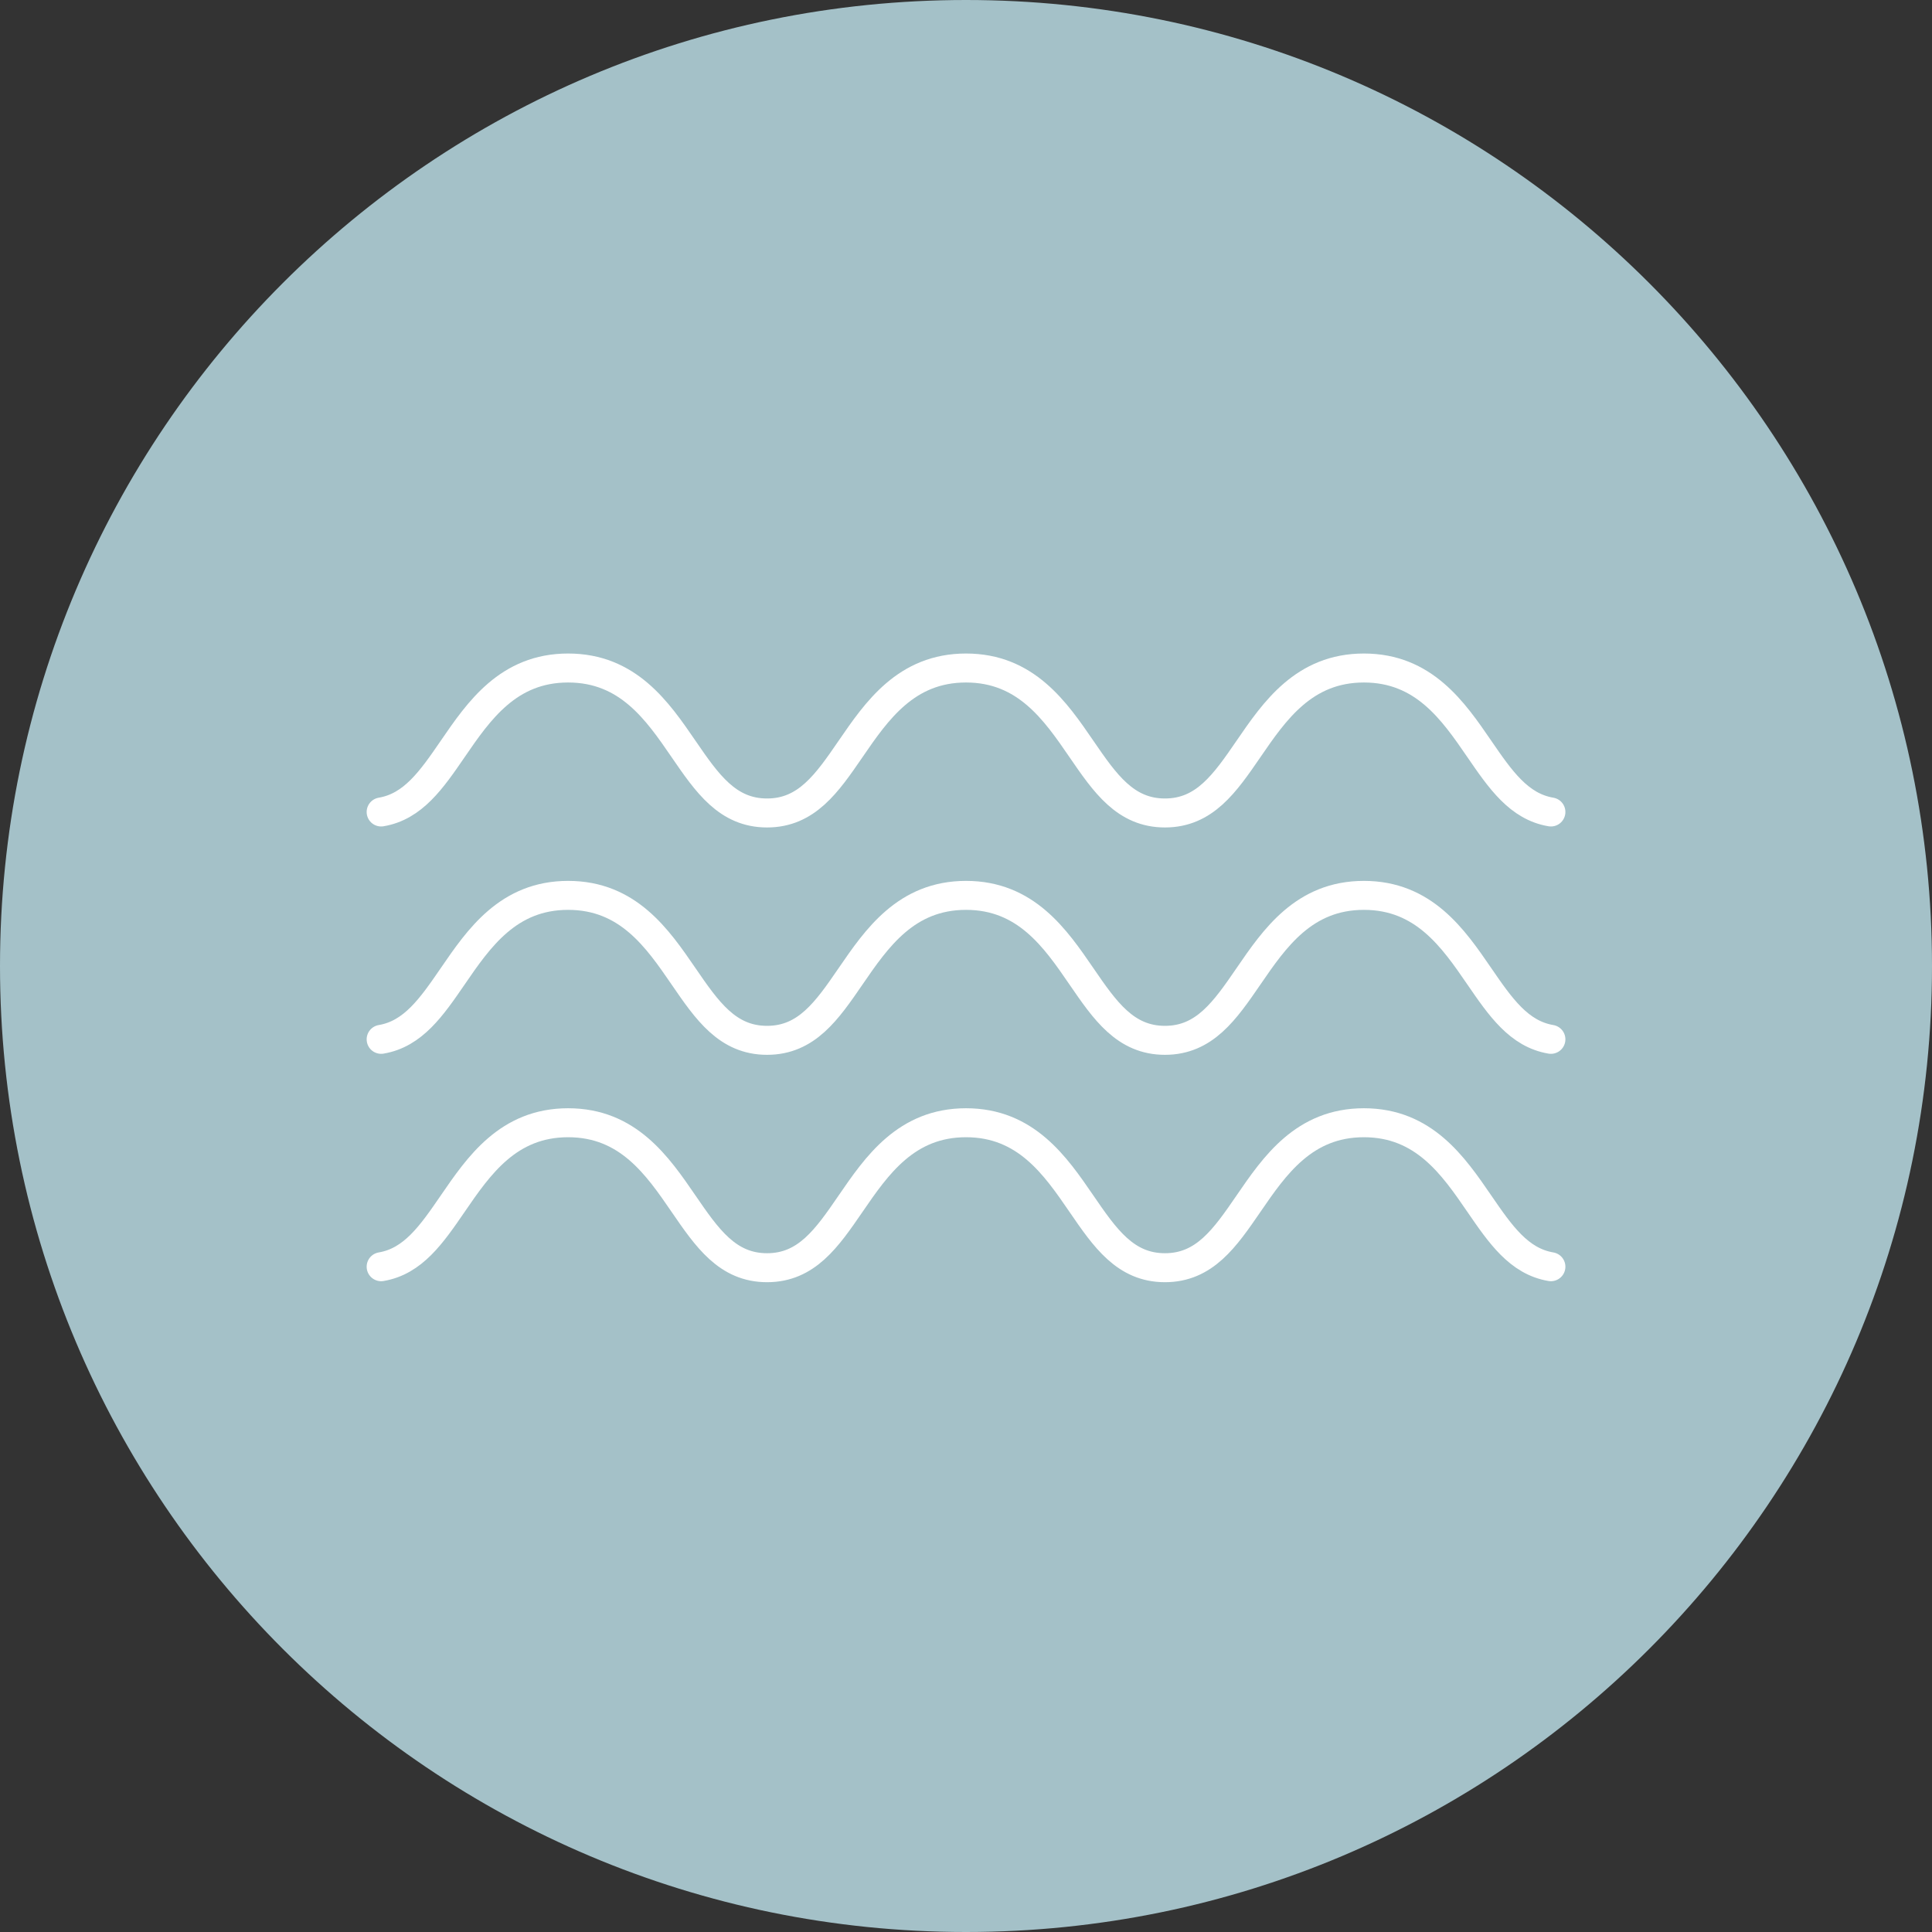 <svg xmlns="http://www.w3.org/2000/svg" xmlns:xlink="http://www.w3.org/1999/xlink" id="Livello_1" x="0px" y="0px" width="200px" height="200px" viewBox="0 0 200 200" xml:space="preserve"><rect x="0" y="0" width="200" height="200" fill="#333333" stroke="none"/><g>	<g>		<path fill="#A4C1C8" d="M100,0C44.771,0,0,44.771,0,100c0,55.229,44.771,100,100,100c55.229,0,100-44.771,100-100   C200,44.771,155.229,0,100,0L100,0z"></path>	</g></g><g>	<path fill="none" stroke="#A4C1C8" stroke-width="3" stroke-miterlimit="10" d="M106.585,153.452"></path>	<path fill="none" stroke="#A4C1C8" stroke-width="3" stroke-miterlimit="10" d="M160.038,100"></path>	<path fill="none" stroke="#A4C1C8" stroke-width="3" stroke-miterlimit="10" d="M106.585,46.546"></path>	<path fill="none" stroke="#A4C1C8" stroke-width="3" stroke-miterlimit="10" d="M39.962,100"></path>	<path fill="none" stroke="#A4C1C8" stroke-width="3" stroke-miterlimit="10" d="M160.038,100"></path></g><path fill="none" stroke="#FFFFFF" stroke-width="3" stroke-linecap="round" stroke-linejoin="round" stroke-miterlimit="10" d=" M160.549,107.592c-3.312-0.558-5.23-3.351-7.416-6.533c-2.691-3.923-5.743-8.37-11.942-8.37c-6.198,0-9.25,4.446-11.941,8.37 c-2.444,3.56-4.556,6.636-8.655,6.636c-4.099,0-6.209-3.075-8.652-6.635c-2.691-3.924-5.743-8.371-11.942-8.371 c-6.2,0-9.251,4.446-11.944,8.371c-2.444,3.56-4.555,6.635-8.652,6.635c-4.098,0-6.208-3.075-8.652-6.635 c-2.692-3.924-5.743-8.371-11.942-8.371c-6.2,0-9.25,4.446-11.942,8.371c-2.185,3.182-4.104,5.975-7.414,6.532"></path><path fill="none" stroke="#FFFFFF" stroke-width="3" stroke-linecap="round" stroke-linejoin="round" stroke-miterlimit="10" d=" M160.549,84.056c-3.312-0.558-5.23-3.351-7.416-6.534c-2.691-3.924-5.743-8.37-11.942-8.37c-6.198,0-9.25,4.446-11.941,8.37 c-2.444,3.561-4.556,6.637-8.655,6.637c-4.099,0-6.209-3.075-8.652-6.636c-2.691-3.925-5.743-8.371-11.942-8.371 c-6.2,0-9.251,4.446-11.944,8.371c-2.444,3.561-4.555,6.636-8.652,6.636c-4.098,0-6.208-3.075-8.652-6.636 c-2.692-3.925-5.743-8.371-11.942-8.371c-6.2,0-9.25,4.446-11.942,8.371c-2.185,3.183-4.104,5.976-7.414,6.533"></path><path fill="none" stroke="#FFFFFF" stroke-width="3" stroke-linecap="round" stroke-linejoin="round" stroke-miterlimit="10" d=" M160.549,131.13c-3.312-0.558-5.23-3.351-7.416-6.534c-2.691-3.924-5.743-8.37-11.942-8.37c-6.198,0-9.25,4.446-11.941,8.37 c-2.444,3.561-4.556,6.637-8.655,6.637c-4.099,0-6.209-3.075-8.652-6.636c-2.691-3.925-5.743-8.371-11.942-8.371 c-6.2,0-9.251,4.446-11.944,8.371c-2.444,3.561-4.555,6.636-8.652,6.636c-4.098,0-6.208-3.075-8.652-6.636 c-2.692-3.925-5.743-8.371-11.942-8.371c-6.2,0-9.25,4.446-11.942,8.371c-2.185,3.183-4.104,5.976-7.414,6.533"></path></svg>